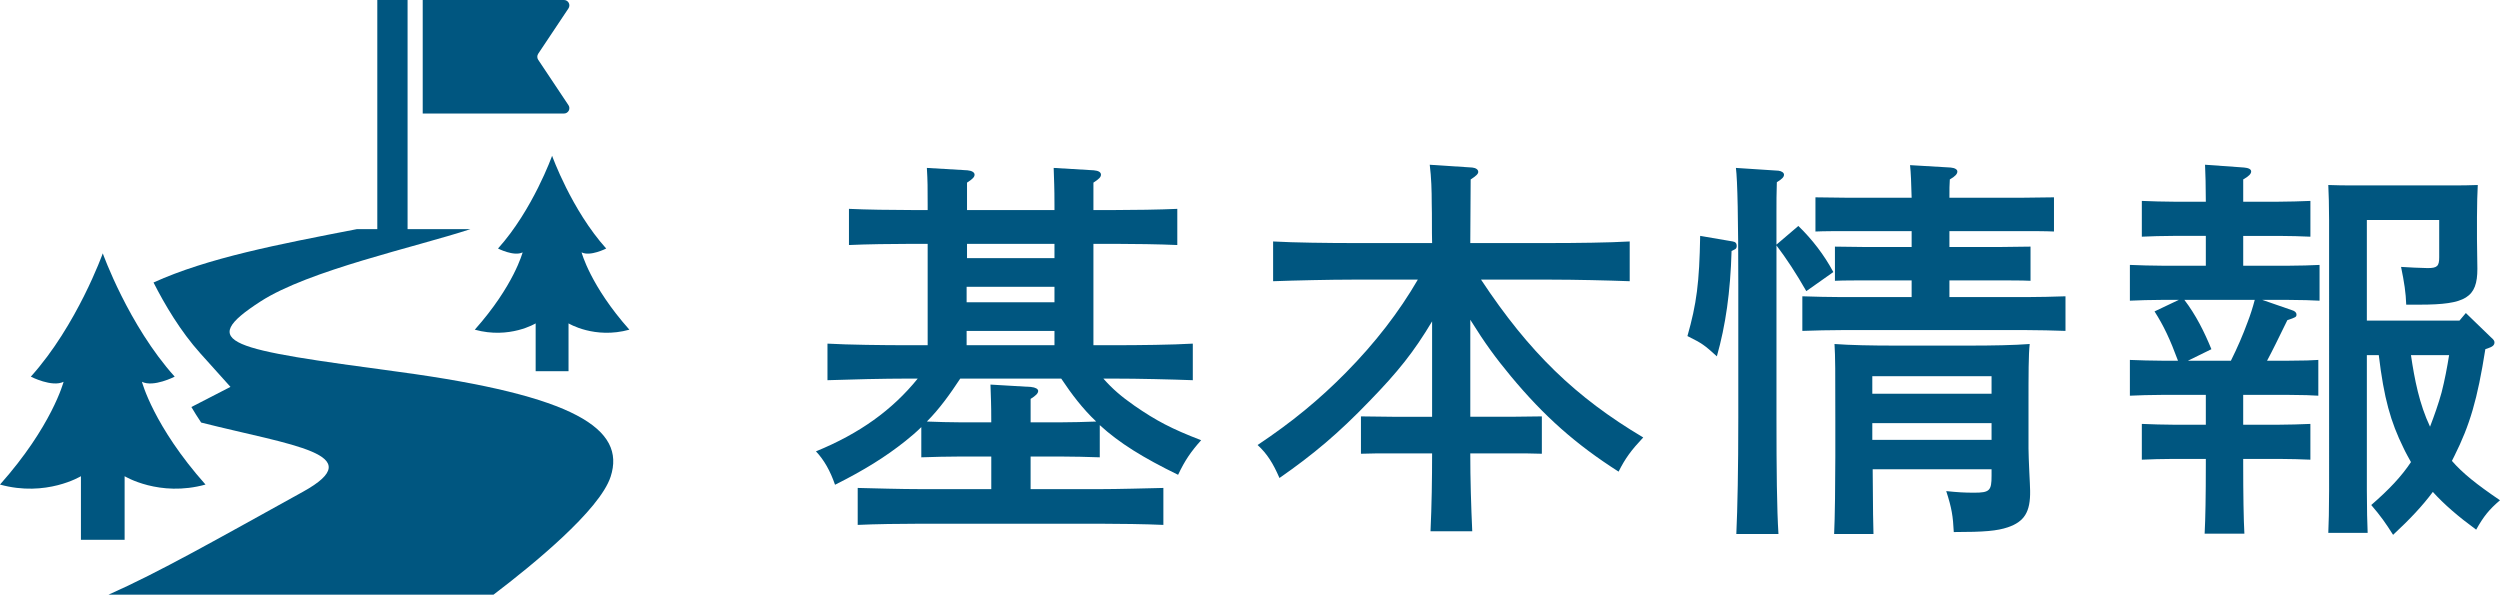 <?xml version="1.0" encoding="utf-8"?>
<!-- Generator: Adobe Illustrator 16.0.4, SVG Export Plug-In . SVG Version: 6.00 Build 0)  -->
<!DOCTYPE svg PUBLIC "-//W3C//DTD SVG 1.1//EN" "http://www.w3.org/Graphics/SVG/1.1/DTD/svg11.dtd">
<svg version="1.1" id="レイヤー_1" xmlns="http://www.w3.org/2000/svg" xmlns:xlink="http://www.w3.org/1999/xlink" x="0px"
	 y="0px" width="150.941px" height="35.902px" viewBox="0 0 150.941 35.902" enable-background="new 0 0 150.941 35.902"
	 xml:space="preserve">
<g>
	<g>
		<path fill="#005680" d="M58.001,27.563c-0.696,0-1.704,0.023-2.376,0.048v-1.824c-0.288,0.288-0.6,0.552-0.96,0.841
			c-1.2,0.959-2.521,1.775-4.249,2.64c-0.288-0.84-0.672-1.513-1.152-2.017c2.64-1.08,4.608-2.496,6.145-4.393h-0.648
			c-1.32,0-3.48,0.049-4.801,0.097v-2.208c1.248,0.072,3.408,0.096,4.801,0.096h1.248v-6.121h-0.912
			c-1.248,0-2.833,0.024-3.84,0.072V12.61c1.008,0.048,2.592,0.072,3.84,0.072h0.912V12.37c0-1.104,0-1.392-0.048-2.232l2.448,0.144
			c0.264,0.024,0.432,0.12,0.432,0.264s-0.12,0.264-0.456,0.48v1.656h5.28V12.37c0-1.104-0.024-1.392-0.048-2.232l2.424,0.144
			c0.288,0.024,0.432,0.12,0.432,0.264s-0.12,0.264-0.456,0.48v1.656h1.248c1.104,0,2.784-0.024,3.816-0.072v2.184
			c-1.032-0.048-2.712-0.072-3.816-0.072h-1.248v6.121h1.224c1.512,0,3.552-0.023,4.776-0.096v2.208
			c-1.272-0.048-3.312-0.097-4.776-0.097h-0.624c0.552,0.625,1.08,1.08,1.872,1.633c1.32,0.912,2.232,1.393,4.032,2.088
			c-0.624,0.696-0.984,1.225-1.392,2.088c-2.112-1.031-3.552-1.92-4.729-3v1.944c-0.672-0.024-1.68-0.048-2.376-0.048h-1.8v1.969
			h4.176c1.104,0,2.809-0.049,3.84-0.072v2.232c-1.032-0.049-2.736-0.072-3.84-0.072H55.601c-1.224,0-2.808,0.023-3.816,0.072V29.46
			c1.008,0.023,2.592,0.072,3.816,0.072h4.249v-1.969H58.001z M64.025,25.499c0.72,0,1.44-0.023,2.16-0.048
			c-0.816-0.769-1.488-1.656-2.112-2.593h-6.097c-0.6,0.912-1.248,1.824-2.016,2.593c0.672,0.024,1.368,0.048,2.041,0.048h1.848
			v-0.048c0-1.104-0.024-1.416-0.048-2.231l2.448,0.144c0.264,0.024,0.432,0.12,0.432,0.239c0,0.145-0.144,0.289-0.456,0.48v1.416
			H64.025z M58.361,17.314v0.936h5.304v-0.936H58.361z M63.665,19.979h-5.304v0.863h5.304V19.979z M63.665,15.586v-0.864h-5.28
			v0.864H63.665z"/>
		<path fill="#005680" d="M86.465,19.403c-1.104,1.848-2.064,3.048-3.792,4.825c-1.848,1.92-3.384,3.216-5.424,4.632
			c-0.384-0.888-0.744-1.464-1.32-1.992c2.088-1.392,3.744-2.761,5.329-4.368c1.776-1.801,3.216-3.672,4.345-5.617h-3.961
			c-1.32,0-3.48,0.048-4.776,0.096v-2.4c1.248,0.072,3.408,0.096,4.776,0.096h4.824c-0.023-0.792,0-1.608-0.023-2.4
			c0-0.768-0.024-1.56-0.12-2.328l2.567,0.168c0.217,0.024,0.361,0.12,0.361,0.264c0,0.12-0.121,0.24-0.457,0.456
			c0,1.272-0.023,2.568-0.023,3.84h4.848c1.513,0,3.553-0.024,4.777-0.096v2.4c-1.272-0.048-3.312-0.096-4.777-0.096h-4.199
			c2.904,4.392,5.712,7.105,9.793,9.529c-0.721,0.768-1.08,1.248-1.488,2.064c-2.593-1.656-4.488-3.336-6.505-5.761
			c-0.912-1.104-1.536-1.944-2.448-3.408v5.856h2.424l1.896-0.023v2.256c-0.504-0.023-1.248-0.023-1.896-0.023H88.77
			c0,1.56,0.048,3.144,0.119,4.703h-2.52c0.072-1.56,0.096-3.144,0.096-4.703h-2.4c-0.647,0-1.392,0-1.896,0.023V25.14l1.896,0.023
			h2.4V19.403z"/>
		<path fill="#005680" d="M104.617,14.578c0.168,0.024,0.24,0.12,0.24,0.264c0,0.096-0.023,0.168-0.119,0.216l-0.192,0.096
			c-0.072,2.496-0.36,4.488-0.888,6.36c-0.769-0.695-0.865-0.768-1.777-1.224c0.553-1.944,0.721-3.216,0.769-6.049L104.617,14.578z
			 M108.578,13.642c0.84,0.816,1.561,1.752,2.112,2.784l-1.632,1.152c-0.601-1.056-1.201-1.968-1.801-2.76v10.417
			c0,3.145,0.023,5.473,0.12,7.008h-2.544c0.072-1.56,0.119-3.912,0.119-7.008v-8.041c0-3.936-0.047-6.312-0.144-7.056l2.568,0.168
			c0.192,0.024,0.336,0.12,0.336,0.24c0,0.144-0.12,0.264-0.433,0.456c-0.023,0.624-0.023,1.248-0.023,1.872v1.896L108.578,13.642z
			 M122.092,11.938l1.92-0.024v2.064c-0.504-0.024-1.272-0.024-1.92-0.024h-4.393v0.96h2.977l1.92-0.024v2.064
			c-0.504-0.024-1.272-0.024-1.92-0.024h-2.977v1.008h4.632c0.696,0,1.704-0.024,2.376-0.048v2.089
			c-0.672-0.025-1.68-0.049-2.376-0.049h-11.112c-0.697,0-1.705,0.023-2.4,0.049v-2.089c0.695,0.024,1.703,0.048,2.4,0.048h4.199
			v-1.008h-2.735c-0.648,0-1.393,0-1.896,0.024V14.89l1.896,0.024h2.735v-0.96h-3.888c-0.647,0-1.416,0-1.92,0.024v-2.064
			l1.92,0.024h3.888c-0.023-0.912-0.047-1.512-0.096-1.968l2.449,0.144c0.264,0.024,0.407,0.12,0.407,0.24
			c0,0.144-0.12,0.288-0.456,0.48c-0.023,0.288-0.023,0.624-0.023,1.104H122.092z M113.066,28.331
			c0.023,2.929,0.023,3.049,0.048,3.912h-2.376c0.048-0.936,0.072-3.168,0.072-4.68v-2.112c0-3.144,0-3.864-0.049-4.681
			c0.937,0.072,2.305,0.096,3.576,0.096h4.633c1.272,0,2.641-0.023,3.576-0.096c-0.072,0.648-0.072,1.776-0.072,3.793v2.52
			c0,0.433,0.024,0.696,0.049,1.416c0.023,0.457,0.048,0.961,0.048,1.129c0.024,1.296-0.36,1.872-1.345,2.208
			c-0.647,0.216-1.392,0.288-3.264,0.288c-0.048-0.961-0.12-1.44-0.456-2.473c0.696,0.072,1.08,0.096,1.681,0.096
			c0.936,0,1.056-0.119,1.056-1.008v-0.408H113.066z M120.243,22.715h-7.2v1.056h7.2V22.715z M113.043,26.556h7.2v-1.008h-7.2
			V26.556z"/>
		<path fill="#005680" d="M138.389,18.73c0.168,0.048,0.264,0.144,0.264,0.264c0,0.144-0.047,0.168-0.551,0.336
			c-0.576,1.176-0.889,1.825-1.225,2.448h1.32c0.84,0,1.464-0.023,1.775-0.047v2.16c-0.312-0.024-0.983-0.049-1.775-0.049h-2.761
			v1.801h2.136c0.529,0,1.393-0.024,1.921-0.049v2.16c-0.504-0.023-1.272-0.047-1.921-0.047h-2.136v0.312
			c0,1.8,0.024,3.337,0.072,4.2h-2.4c0.048-0.936,0.072-2.256,0.072-4.2v-0.312h-1.944c-0.648,0-1.416,0.023-1.92,0.047v-2.16
			c0.527,0.024,1.416,0.049,1.92,0.049h1.944v-1.801h-2.665c-0.647,0-1.416,0.024-1.92,0.049v-2.16
			c0.528,0.023,1.393,0.047,1.92,0.047h0.984c-0.479-1.295-0.863-2.111-1.416-2.976l1.465-0.696h-1.033
			c-0.647,0-1.416,0.024-1.92,0.048v-2.16c0.528,0.024,1.393,0.048,1.92,0.048h2.665v-1.8h-1.944c-0.648,0-1.416,0.024-1.92,0.048
			V12.13c0.527,0.024,1.416,0.048,1.92,0.048h1.944c0-0.936-0.024-1.68-0.048-2.232l2.352,0.168c0.265,0.024,0.433,0.096,0.433,0.24
			s-0.144,0.288-0.48,0.48v1.344h2.136c0.529,0,1.393-0.024,1.921-0.048v2.161c-0.504-0.024-1.272-0.048-1.921-0.048h-2.136v1.8
			h2.761c0.552,0,1.439-0.024,1.848-0.048v2.16c-0.384-0.024-1.176-0.048-1.848-0.048h-1.608L138.389,18.73z M131.885,18.106
			c0.695,0.912,1.199,1.92,1.632,2.977l-1.416,0.695h2.593c0.383-0.768,0.719-1.535,1.008-2.328
			c0.168-0.432,0.312-0.888,0.432-1.344H131.885z M148.038,27.827c0.647,0.744,1.487,1.416,2.903,2.377
			c-0.647,0.552-0.983,0.959-1.439,1.775c-1.08-0.791-1.92-1.512-2.616-2.279c-0.624,0.84-1.368,1.632-2.4,2.592
			c-0.456-0.721-0.743-1.129-1.319-1.801c1.08-0.936,1.824-1.728,2.399-2.592c-0.144-0.264-0.312-0.552-0.456-0.863
			c-0.768-1.561-1.176-2.977-1.488-5.594h-0.72v8.161c0,1.104,0.024,2.04,0.048,2.568h-2.376c0.024-0.576,0.048-1.368,0.048-2.568
			V13.282c0-0.768-0.023-1.68-0.048-2.112c0.528,0.024,1.008,0.024,1.728,0.024h5.568c0.721,0,1.201,0,1.729-0.024
			c-0.023,0.408-0.048,1.224-0.048,1.944v1.32c0,0.312,0.024,1.68,0.024,1.8c0,1.728-0.696,2.16-3.48,2.16h-0.816
			c-0.023-0.72-0.119-1.344-0.312-2.28c0.36,0.024,1.272,0.072,1.608,0.072c0.576,0,0.695-0.12,0.695-0.648v-2.256h-4.368v6.073
			h5.593l0.384-0.456l1.513,1.463c0.168,0.145,0.215,0.217,0.215,0.312c0,0.168-0.119,0.264-0.407,0.359l-0.144,0.049
			c-0.48,3.049-0.937,4.584-1.873,6.457L148.038,27.827z M145.565,21.442c0.216,1.465,0.505,2.953,1.152,4.32
			c0.265-0.695,0.504-1.367,0.696-2.063c0.191-0.744,0.336-1.513,0.455-2.257H145.565z"/>
	</g>
</g>
<g>
	<path fill="#005680" d="M36.6,15.005c-2.099-2.334-3.266-5.6-3.266-5.6s-1.166,3.266-3.266,5.6c0,0,0.962,0.495,1.486,0.232
		c0,0-0.524,2.014-2.888,4.668c2.101,0.581,3.675-0.381,3.675-0.381v2.889h0.76h0.466h0.759v-2.889c0,0,1.575,0.962,3.674,0.381
		c-2.362-2.654-2.886-4.668-2.886-4.668C35.638,15.5,36.6,15.005,36.6,15.005z"/>
	<path fill="#005680" d="M24.093,22.453c-10.222-1.378-12.307-1.703-8.364-4.252c2.919-1.885,9.348-3.276,12.675-4.367h-3.796V0
		H22.78v13.834h-1.23c-4.784,0.927-9,1.735-12.281,3.222c0.669,1.322,1.629,2.948,2.833,4.286l1.813,2.017l-2.36,1.215
		c0.166,0.287,0.369,0.605,0.59,0.938c5.473,1.386,10.283,1.895,6.14,4.183c-5.188,2.866-8.671,4.854-11.73,6.208h23.243
		c2.336-1.774,6.414-5.096,7.071-7.127C37.798,25.902,34.742,23.892,24.093,22.453z"/>
	<path fill="#005680" d="M7.523,28.751c0,0,2.094,1.279,4.885,0.505c-3.141-3.529-3.838-6.205-3.838-6.205
		c0.697,0.349,1.977-0.31,1.977-0.31c-2.791-3.103-4.342-7.445-4.342-7.445s-1.552,4.343-4.344,7.445c0,0,1.279,0.658,1.978,0.31
		c0,0-0.698,2.676-3.839,6.205c2.792,0.774,4.886-0.505,4.886-0.505v3.839h1.009h0.62h1.009V28.751z"/>
	<path fill="#005680" d="M34.339,6.683c0.056-0.104,0.051-0.232-0.017-0.332l-1.829-2.744c-0.071-0.107-0.071-0.249,0-0.359
		l1.829-2.742c0.067-0.1,0.072-0.228,0.017-0.333C34.282,0.067,34.172,0,34.054,0h-8.532v6.854h8.532
		C34.172,6.854,34.281,6.788,34.339,6.683z"/>
</g>
</svg>
